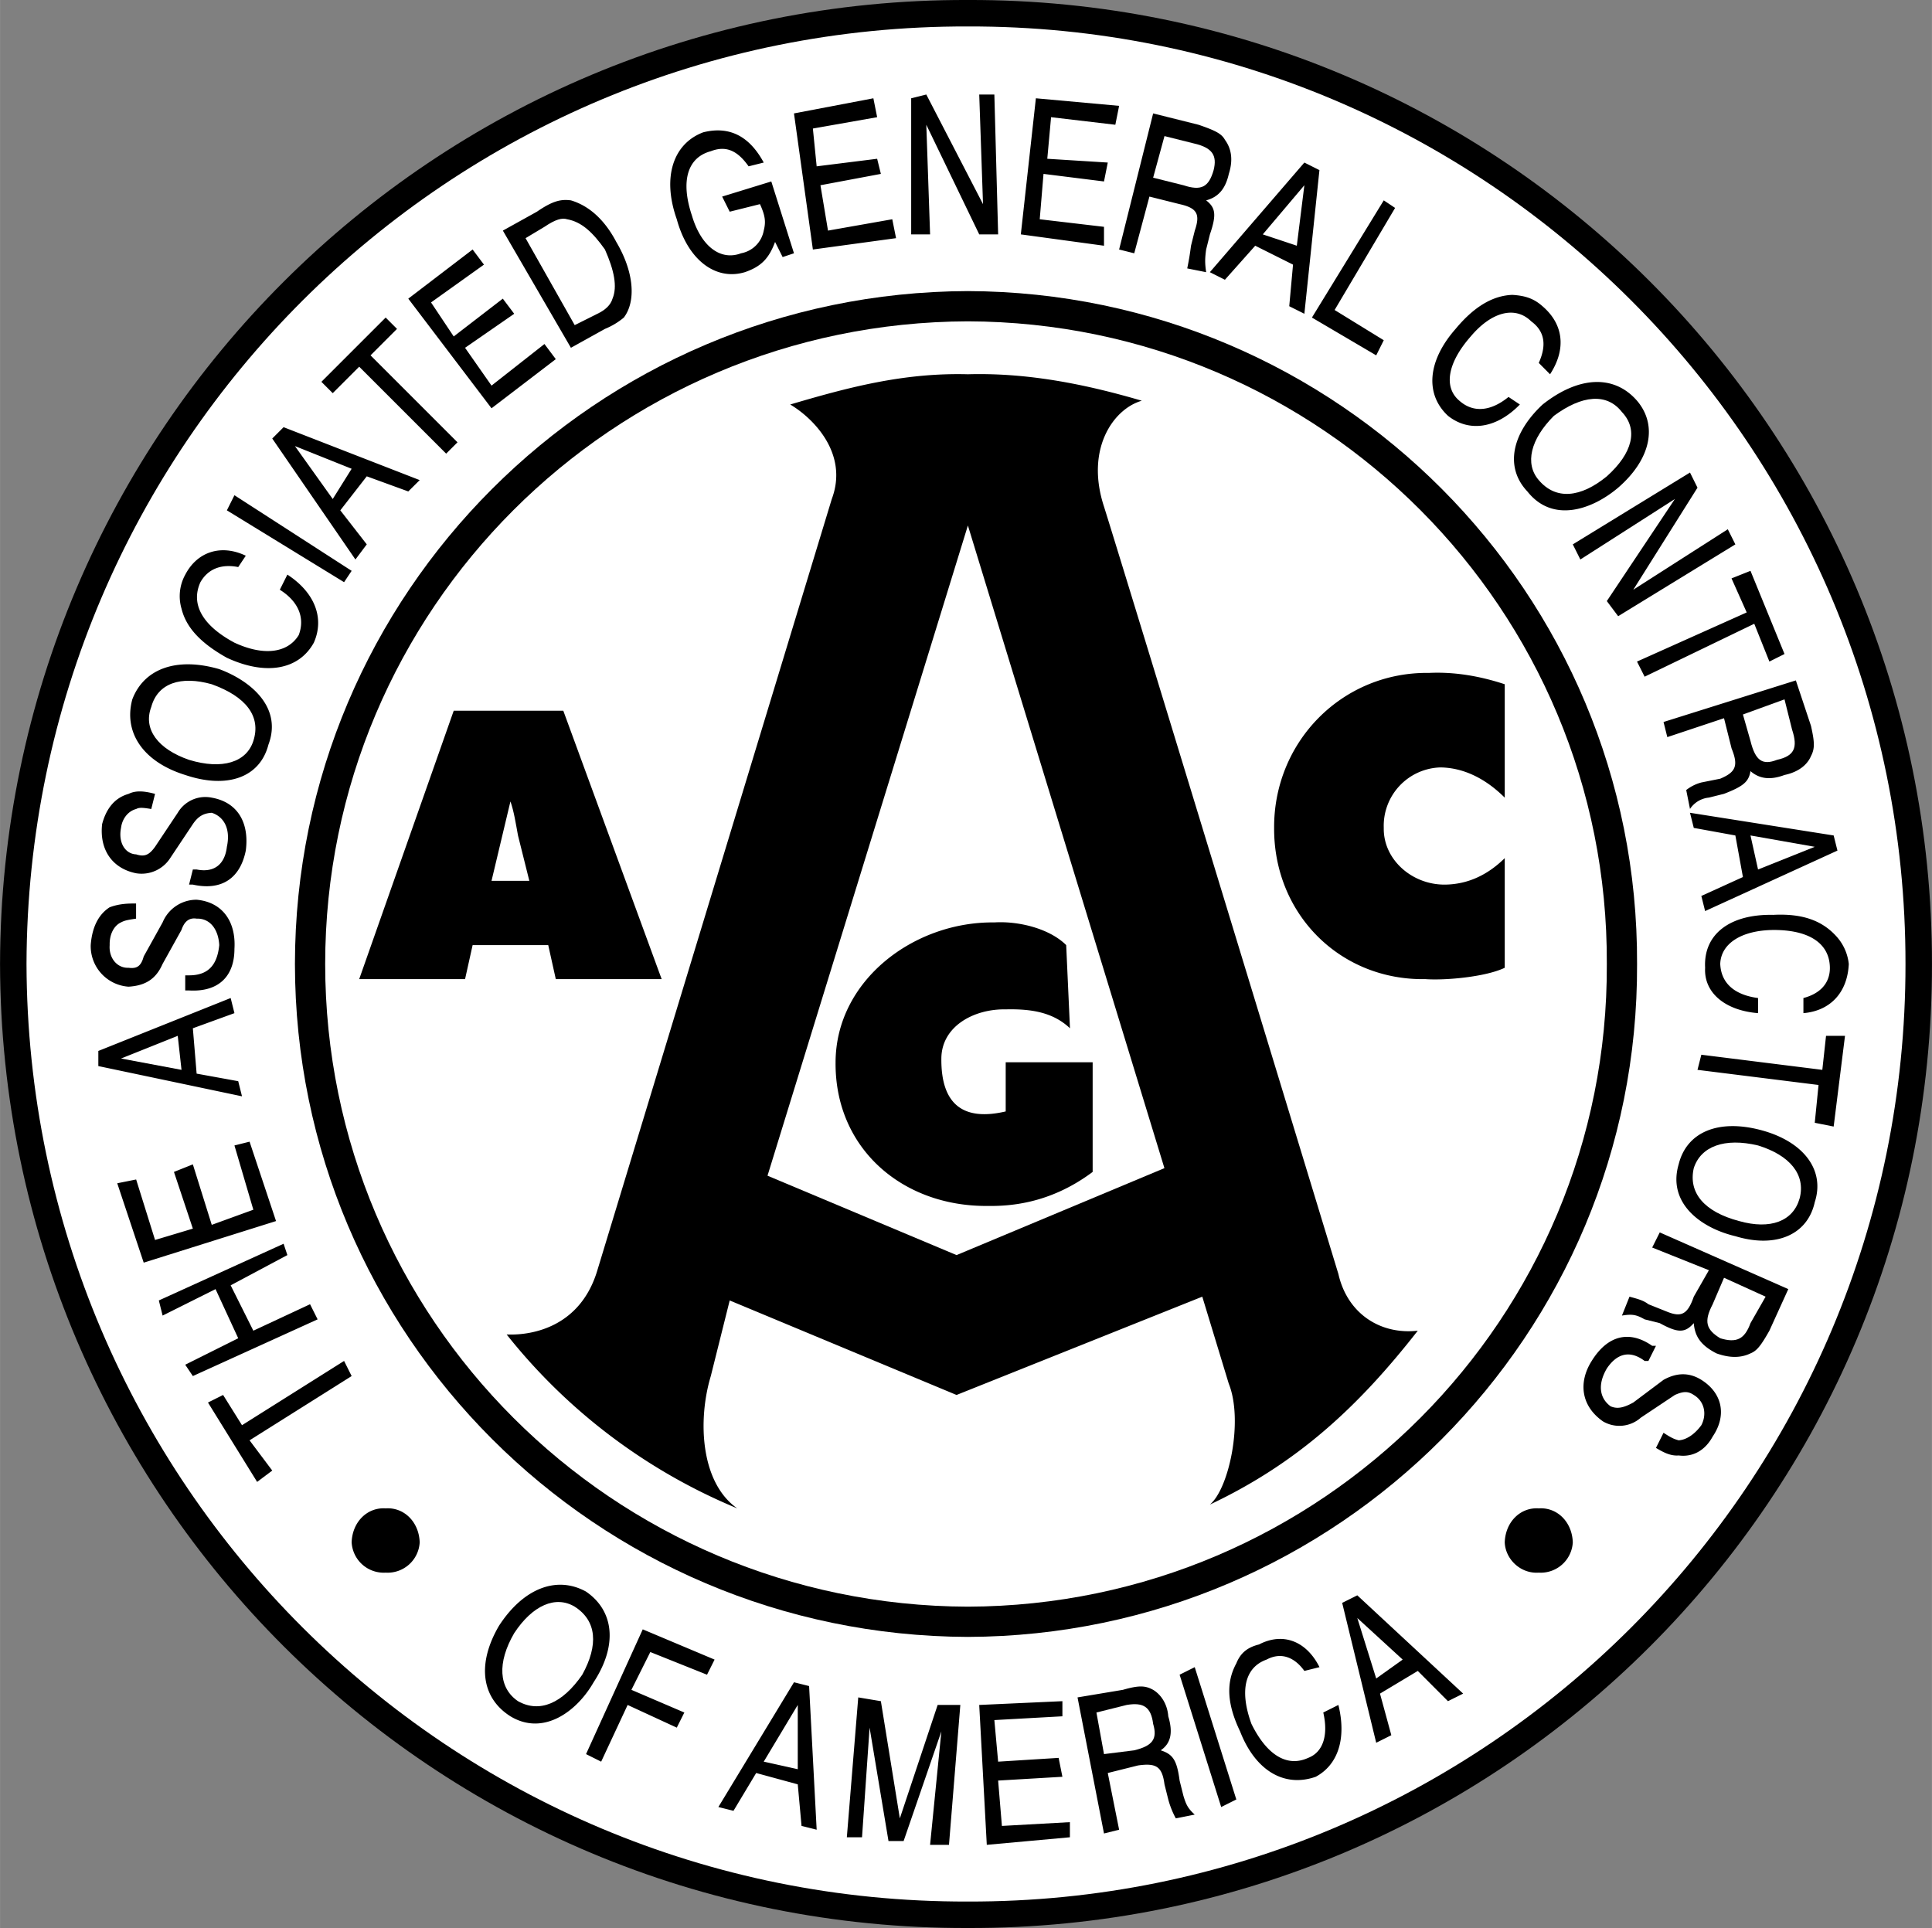 <svg xmlns="http://www.w3.org/2000/svg" width="2500" height="2495" viewBox="0 0 30.66 30.6"><rect x="0" y="0" width="30.66" height="30.6" fill="#808080" stroke="none"/><path d="M15.36 30.6c8.449.026 15.312-6.835 15.3-15.3.011-8.465-6.851-15.327-15.3-15.3C6.88-.027.018 6.835 0 15.3c.018 8.465 6.88 15.326 15.36 15.3z"/><path d="M15.36 30.18c8.215.022 14.887-6.65 14.88-14.88C30.247 7.07 23.575.397 15.36.42 7.114.397.442 7.07.42 15.3c.022 8.23 6.694 14.903 14.94 14.88z" fill="#fff"/><path d="M15.36 25.98c5.872-.021 10.645-4.793 10.62-10.68.025-5.888-4.748-10.66-10.62-10.68C9.458 4.64 4.685 9.413 4.68 15.3c.005 5.887 4.778 10.659 10.68 10.68z"/><path d="M15.36 25.5c5.608-.018 10.167-4.577 10.14-10.2.027-5.624-4.532-10.183-10.14-10.2-5.639.018-10.198 4.576-10.2 10.2.002 5.623 4.561 10.182 10.2 10.2z" fill="#fff"/><path d="M7.38 15.54H5.7l1.5-4.26h1.739l1.561 4.26H8.82L8.7 15H7.5z"/><path d="M8.4 13.98l-.18-.72c-.036-.194-.064-.383-.12-.54l-.3 1.26h.6z" fill="#fff"/><path d="M23.88 12.66c-.253-.253-.6-.474-1.02-.48a.927.927 0 0 0-.9.96c-.009.495.438.898.96.9.392-.001.707-.171.96-.42v1.74c-.304.146-.946.203-1.26.18-1.349.023-2.407-1.029-2.4-2.4-.007-1.37 1.082-2.479 2.46-2.46.405-.019.809.051 1.2.18v1.8z"/><path d="M12.54 6.42c.906-.267 1.792-.507 2.82-.48.957-.027 1.878.161 2.76.42-.45.128-.9.765-.6 1.68.394 1.254 3.72 12.18 3.72 12.18.143.63.667.967 1.26.9-.939 1.202-1.907 2.102-3.3 2.76.308-.255.533-1.342.3-1.92l-.42-1.38-3.9 1.56-3.6-1.5-.3 1.2c-.21.698-.165 1.691.42 2.1a9.13 9.13 0 0 1-3.66-2.76c.439.018 1.178-.141 1.44-1.02L13.2 7.92c.27-.72-.293-1.283-.66-1.5z"/><path fill="#fff" d="M15.18 19.92l-3-1.26 3.18-10.32 3.119 10.2z"/><path d="M15.96 17.64c-.653.153-1.028-.09-1.021-.84.003-.511.515-.789 1.021-.78.401-.009.748.043 1.02.3L16.92 15c-.263-.262-.754-.384-1.14-.36-1.279-.015-2.516.922-2.52 2.22-.012 1.364 1.055 2.285 2.4 2.28.318.004.979-.015 1.68-.54v-1.74h-1.38v.78zM9.42 26.7c-.265.463-.796.857-1.32.54-.47-.298-.529-.845-.18-1.439.387-.595.916-.796 1.38-.54.446.306.504.853.12 1.439zM11.34 26.34l-.12.24-.9-.36-.3.6.84.36-.12.24-.78-.36-.42.9-.24-.12.9-1.98zM12.84 26.76l.12 2.28-.24-.06-.06-.66-.66-.18-.36.6-.24-.06 1.2-1.98zM13.979 27l.301 1.86.6-1.8h.36l-.18 2.22h-.3l.179-1.8-.599 1.74h-.24l-.3-1.8-.12 1.74h-.241l.181-2.22zM16.86 27v.24l-1.08.06.06.66.96-.06.06.3-1.02.06.06.72 1.079-.06v.24l-1.319.12-.12-2.22zM17.82 26.82c.252-.073.355-.069.48 0 .13.078.227.233.24.42.081.268.035.435-.12.54.192.062.257.153.3.48l.06.24c.042.139.07.201.18.3l-.3.06a1.362 1.362 0 0 1-.12-.3l-.06-.24c-.037-.283-.131-.341-.42-.3l-.48.12.18.9-.24.06-.42-2.16.72-.12zM18.96 26.46l.66 2.1-.24.12-.66-2.1zM20.7 26.52c-.143-.201-.354-.311-.6-.18-.355.127-.426.511-.24 1.02.237.483.558.697.9.54.235-.089.324-.356.24-.72l.24-.12c.131.534-.006.95-.36 1.14-.497.174-.956-.095-1.2-.72-.208-.434-.226-.774-.06-1.08.063-.156.166-.252.36-.3.38-.198.752-.055.96.36l-.24.06zM21.54 25.32l1.68 1.56-.241.12-.479-.48-.6.36.18.66-.24.12-.54-2.22zM3.3 22.26l.24-.12.3.48 1.62-1.02.12.24-1.62 1.02.36.48-.24.18zM2.939 21.66l.841-.42-.36-.78-.84.42-.06-.24 1.98-.9.06.18-.9.48.36.72.9-.42.12.24-1.98.9zM1.86 18.78l.3-.06.3.96.6-.18-.3-.9.3-.12.3.96.66-.24-.3-1.02.24-.06.42 1.26-2.1.66zM1.56 16.68l2.1-.84.06.24-.66.24.06.72.66.12.06.24-2.28-.48zM2.939 15.48H3c.313 0 .448-.174.479-.48-.014-.251-.146-.427-.36-.42-.115-.018-.193.041-.24.18l-.3.54c-.104.238-.272.344-.54.36a.645.645 0 0 1-.6-.66c.022-.292.128-.489.3-.6.156-.059.3-.061.42-.06v.24c-.137.021-.182.029-.24.06-.11.051-.184.188-.179.36-.016.204.118.368.3.36.134.018.199-.028.24-.18l.3-.54a.582.582 0 0 1 .54-.36c.408.037.627.345.6.78 0 .438-.255.687-.72.66h-.061v-.24zM3.06 13.8h.06c.292.058.45-.096.48-.36.062-.286-.047-.478-.24-.54-.131.008-.215.055-.3.18l-.36.54a.54.54 0 0 1-.54.24c-.379-.076-.585-.374-.54-.78.062-.236.192-.416.42-.48.121-.061.264-.042.42 0l-.06.24c-.148-.025-.194-.024-.24 0-.133.035-.223.16-.24.3-.046.231.064.412.24.42.137.044.208.007.3-.12l.36-.54a.508.508 0 0 1 .54-.24c.42.074.597.409.54.84-.087.431-.374.643-.84.54H3l.06-.24zM3.479 10.62c.495.183 1.005.604.78 1.2-.134.518-.651.706-1.32.48-.662-.205-.983-.67-.84-1.2.186-.488.703-.676 1.38-.48zM3.78 9c-.235-.047-.466.005-.6.24-.159.35.034.689.54.96.459.213.842.169 1.02-.12.103-.271-.002-.533-.3-.72l.12-.24c.43.28.594.686.42 1.08-.24.434-.765.525-1.38.24-.415-.232-.647-.48-.72-.78a.705.705 0 0 1 .06-.54c.186-.358.562-.49.96-.3L3.78 9zM3.72 7.86l1.86 1.2-.12.18L3.6 8.1zM4.5 6.78l2.16.84-.181.18-.659-.24-.42.54.42.54-.18.24-1.32-1.92zM6.12 5.04l.18.18-.42.42 1.38 1.38-.18.18L5.7 5.82l-.42.42-.18-.18zM7.5 3.96l.18.24-.84.6.36.54.779-.6.181.24-.78.54.42.6.84-.66.18.24-1.02.78-1.321-1.74zM8.52 3.36c.25-.171.378-.201.54-.18.286.085.534.306.72.66.282.476.316.941.12 1.2a1.128 1.128 0 0 1-.3.18l-.54.3-1.08-1.86.54-.3zM11.88 2.64c-.176-.249-.357-.334-.6-.24-.37.099-.483.472-.3 1.02.142.484.451.725.78.6a.448.448 0 0 0 .36-.36c.033-.131.029-.227-.06-.42l-.48.12-.12-.24.78-.24.36 1.14-.18.06-.12-.24c-.097.261-.22.391-.48.48-.458.137-.901-.185-1.08-.84-.238-.673-.053-1.202.42-1.38.461-.115.759.11.96.48l-.24.06zM13.86 1.56l.06.3-1.02.18.06.6.96-.12.059.24-.959.18.12.72 1.02-.18.06.3-1.32.18-.3-2.16zM14.7 1.5l.9 1.74-.06-1.74h.24l.06 2.22h-.3l-.84-1.74.06 1.74h-.3V1.56zM17.76 1.68l-.06.3-1.02-.12-.06.66.96.06-.06.3-.96-.12-.06.72 1.02.12v.3l-1.32-.18.239-2.16zM19.02 1.98c.278.095.368.145.42.24.11.15.127.332.061.54-.054.241-.169.369-.36.42.15.116.167.227.06.54l-.06.24c-.019.143-.021.21 0 .36l-.3-.06c.033-.162.044-.24.06-.36l.06-.24c.091-.266.032-.359-.24-.42l-.48-.12-.241.9-.24-.06.54-2.16.72.18zM20.939 2.7L20.7 4.98l-.24-.12.06-.66-.6-.3-.481.54-.239-.12 1.5-1.74zM22.14 3.3l-.96 1.62.78.48-.12.24-1.02-.6 1.14-1.86zM24.42 5.76c.112-.249.118-.486-.12-.66-.257-.253-.634-.148-.96.24-.378.43-.428.812-.18 1.02.227.201.506.163.78-.06l.18.12c-.373.383-.807.443-1.14.18-.368-.341-.328-.871.12-1.38.302-.364.6-.529.9-.54.215.013.347.063.479.18.34.291.376.687.12 1.08l-.179-.18zM25.68 7.74c-.415.352-1.04.566-1.44.061-.362-.382-.252-.92.24-1.38.569-.451 1.134-.482 1.5-.06.33.389.22.927-.3 1.379zM26.939 7.74L25.92 9.36l1.5-.96.12.24-1.86 1.14-.18-.24 1.08-1.62-1.5.96-.12-.24 1.86-1.14zM28.32 10.38l-.24.12-.24-.6-1.74.84-.121-.24 1.741-.78-.241-.54.301-.12zM28.74 11.52c.058.258.063.36 0 .48-.062.147-.209.256-.42.3-.234.088-.404.057-.54-.061-.028.169-.113.241-.42.36l-.24.06a.406.406 0 0 0-.3.18l-.06-.3a.664.664 0 0 1 .24-.12l.3-.06c.244-.103.293-.203.18-.48l-.12-.48-.9.3-.06-.24 2.1-.66.24.721zM29.16 13.5l-2.1.96-.06-.24.66-.3-.12-.66-.66-.12-.06-.24 2.28.36zM28.62 15.84c.239-.062.421-.214.42-.48-.004-.389-.332-.603-.9-.6-.51.006-.831.22-.84.54.014.306.227.491.6.54v.24c-.531-.043-.862-.33-.84-.72-.029-.535.396-.854 1.08-.84.467-.024.788.091 1.02.36a.77.77 0 0 1 .18.42c-.021.456-.296.744-.72.78v-.24zM29.1 17.88l-.3-.06.06-.6-1.921-.24.061-.24 1.92.24.059-.54h.301zM27.54 19.62c-.551-.13-1.08-.527-.9-1.14.127-.515.634-.727 1.32-.54.663.181 1.006.63.84 1.14-.115.523-.622.734-1.26.54zM28.08 21.12c-.135.238-.198.319-.3.36-.167.081-.349.068-.54 0-.233-.12-.342-.254-.36-.48-.14.159-.252.158-.54 0l-.24-.06c-.13-.074-.197-.087-.36-.06l.12-.3c.153.041.228.064.3.12l.3.12c.22.088.322.044.42-.24l.24-.42-.9-.36.12-.24 2.04.9-.3.66zM26.16 21.6h-.06c-.246-.186-.45-.104-.6.12-.146.249-.12.468.06.6.099.042.195.031.36-.06l.48-.36c.207-.115.406-.121.6 0 .332.208.409.562.18.9-.116.213-.306.33-.54.3-.135.012-.26-.06-.36-.12l.12-.24c.126.083.169.1.24.12.116-.007.249-.088.36-.24.088-.167.055-.376-.12-.48-.093-.064-.172-.057-.3 0l-.54.36a.513.513 0 0 1-.6.06c-.356-.249-.391-.626-.18-.96.252-.407.598-.493.96-.24h.06l-.12.24zM6.12 24.96a.51.51 0 0 0 .54-.48c-.01-.323-.247-.56-.54-.54-.293-.02-.53.217-.54.54a.51.51 0 0 0 .54.48zM24.42 24.96a.51.51 0 0 0 .54-.48c-.01-.323-.247-.56-.54-.54-.293-.02-.53.217-.54.54.01.263.247.5.54.48z"/><path fill="#fff" d="M2.88 16.98l-.06-.54-.9.36zM3 12.06c.529.161.912.037 1.02-.3.126-.389-.114-.704-.66-.9-.49-.138-.857-.019-.96.36-.134.352.106.67.6.84zM5.28 7.92l.3-.48-.9-.36zM9.12 5.16l.36-.18c.127-.059.212-.142.24-.24.08-.19.026-.45-.12-.78-.193-.272-.37-.439-.6-.48-.081-.026-.186.002-.36.12l-.3.18.78 1.38zM18.3 2.82l.48.12c.281.092.402.034.48-.24.058-.232-.02-.353-.3-.42l-.48-.12-.18.66zM20.04 3.72l.54.18.12-.96zM24.66 6.6c-.372.371-.465.762-.24 1.02.271.32.665.28 1.08-.06.411-.369.501-.745.24-1.02-.239-.308-.636-.269-1.08.06zM27.66 11.34l.12.42c.078.315.191.389.42.3.274-.061.336-.189.24-.48l-.12-.48-.66.24zM27.78 13.26l.12.54.9-.36zM27.9 18.18c-.533-.127-.909.015-1.02.36-.089.391.166.694.72.84.496.14.857.004.96-.36.099-.377-.155-.684-.66-.84zM27.36 20.28l-.18.42c-.143.274-.105.403.12.54.254.077.385.02.48-.24l.24-.42-.66-.3zM8.16 25.92c-.274.471-.246.872.06 1.08.343.193.706.035 1.02-.42.259-.471.231-.856-.12-1.08-.302-.181-.668-.024-.96.42zM12.12 27.96l.54.12v-1.02zM17.52 27.84l.48-.06c.289-.071.372-.178.3-.42-.034-.271-.157-.345-.42-.3l-.48.12.12.66zM21.84 26.64l.42-.3-.72-.66z"/></svg>